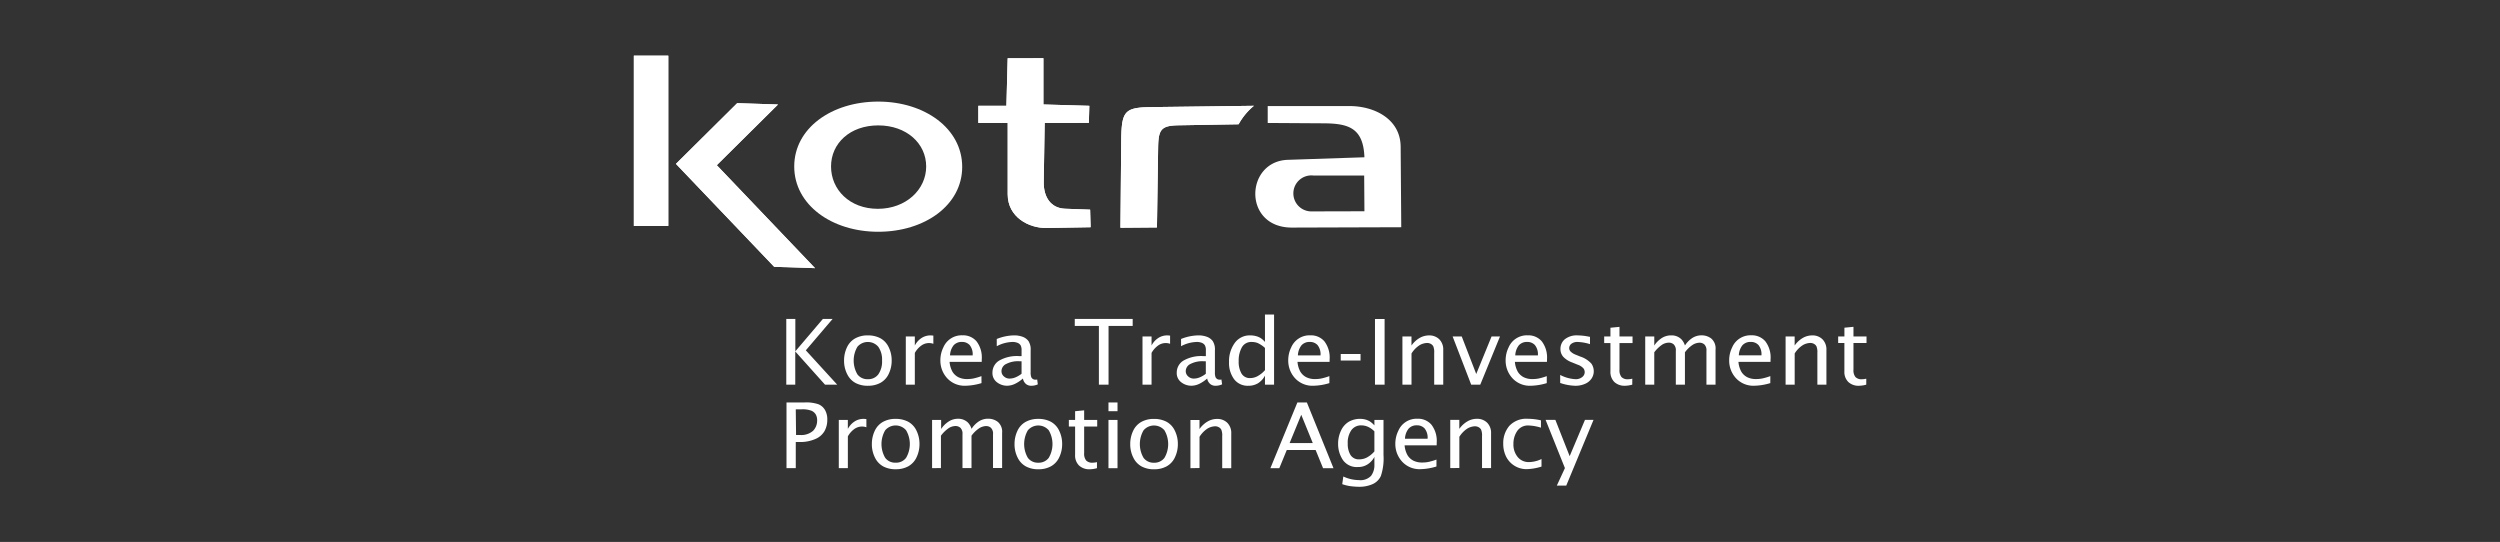 <svg xmlns="http://www.w3.org/2000/svg" xmlns:xlink="http://www.w3.org/1999/xlink" width="286" height="62" viewBox="0 0 286 62">
  <rect x="0" y="0" width="286" height="62" fill="#333333" stroke="none"/>
  <defs>
    <clipPath id="clip-path">
      <rect id="Rectangle_34276" data-name="Rectangle 34276" width="141.054" height="49.346" fill="#fff"/>
    </clipPath>
  </defs>
  <g id="logo" transform="translate(-341 -4927)">
    <rect id="Rectangle_34389" data-name="Rectangle 34389" width="286" height="62" transform="translate(341 4927)" fill="none" opacity="0.3"/>
    <g id="Group_34401" data-name="Group 34401" transform="translate(413.473 4933.327)">
      <rect id="Rectangle_34274" data-name="Rectangle 34274" width="3.941" height="19.476" transform="translate(0.039 0.039)" fill="#fff"/>
      <g id="Group_34402" data-name="Group 34402">
        <g id="Group_34401-2" data-name="Group 34401" clip-path="url(#clip-path)">
          <rect id="Rectangle_34275" data-name="Rectangle 34275" width="3.941" height="19.477" transform="translate(0.039 0.039)" fill="#fff"/>
        </g>
      </g>
      <path id="Path_4950" data-name="Path 4950" d="M33.149,24.361l-4.67-.151-7.007,6.946L32.712,42.932l4.67.151L26.143,31.306Z" transform="translate(-16.617 -18.735)" fill="#fff" fill-rule="evenodd"/>
      <path id="Path_4951" data-name="Path 4951" d="M33.149,24.361l-4.67-.151-7.007,6.946L32.712,42.932l4.67.151L26.143,31.306Z" transform="translate(-16.617 -18.735)" fill="#fff"/>
      <g id="Group_34404" data-name="Group 34404">
        <g id="Group_34403" data-name="Group 34403" clip-path="url(#clip-path)">
          <path id="Path_4952" data-name="Path 4952" d="M187.246,18.793l.054,2.01-5.034.087c-2.017.034-4.453-1.226-4.453-3.862V8.875h-3.357V6.913h3.211l.145-5.436,4.087-.009V6.762l5.254.151L187.1,8.867l-5.055.008-.108,6.747c-.028,1.719.795,3.007,2.443,3.067Z" transform="translate(-135.007 -1.136)" fill="#fff" fill-rule="evenodd"/>
          <path id="Path_4953" data-name="Path 4953" d="M187.246,18.793l.054,2.01-5.034.087c-2.017.034-4.453-1.226-4.453-3.862V8.875h-3.357V6.913h3.211l.145-5.436,4.087-.009V6.762l5.254.151L187.1,8.867l-5.055.008-.108,6.747c-.028,1.719.795,3.007,2.443,3.067Z" transform="translate(-135.007 -1.136)" fill="#fff"/>
          <path id="Path_4954" data-name="Path 4954" d="M250.531,39.461l-4.177.035.089-10.024c.043-3.269.359-3.737,3.358-3.774l11.822-.151a7.215,7.215,0,0,0-1.751,2.113l-6.86.117c-2.02.034-2.316.487-2.346,2.566Z" transform="translate(-190.648 -19.77)" fill="#fff" fill-rule="evenodd"/>
          <path id="Path_4955" data-name="Path 4955" d="M250.531,39.461l-4.177.035.089-10.024c.043-3.269.359-3.737,3.358-3.774l11.822-.151a7.215,7.215,0,0,0-1.751,2.113l-6.86.117c-2.02.034-2.316.487-2.346,2.566Z" transform="translate(-190.648 -19.77)" fill="#fff"/>
          <path id="Path_4956" data-name="Path 4956" d="M165.415,150.746l.925-2-2.209-5.516h1.118l1.634,4.15,1.75-4.15h.979l-3.12,7.52Zm-1.752-2.173a6.251,6.251,0,0,1-1.721.294,2.608,2.608,0,0,1-2.336-1.448,3.277,3.277,0,0,1-.321-1.468,3.038,3.038,0,0,1,.693-2.033,2.659,2.659,0,0,1,2.141-.814,6.94,6.94,0,0,1,1.48.178v.838a5.344,5.344,0,0,0-1.413-.25,1.479,1.479,0,0,0-1.3.628,2.539,2.539,0,0,0-.435,1.485,2.23,2.23,0,0,0,.492,1.5,1.6,1.6,0,0,0,1.275.574,3.365,3.365,0,0,0,1.444-.351Zm-10.44.168v-5.515h1.036v1.036a2.946,2.946,0,0,1,.917-.856,2.147,2.147,0,0,1,1.088-.3,1.613,1.613,0,0,1,1.177.443,1.647,1.647,0,0,1,.452,1.232v3.961h-1.035V145.1a1.752,1.752,0,0,0-.106-.755.691.691,0,0,0-.294-.283.866.866,0,0,0-.4-.1,1.831,1.831,0,0,0-.829.229,3.017,3.017,0,0,0-.965.974v3.571Zm-5.178-3.352h2.585a1.671,1.671,0,0,0-.343-1.183,1.165,1.165,0,0,0-.877-.355,1.214,1.214,0,0,0-.953.383,1.956,1.956,0,0,0-.413,1.155m3.6,3.173a6.709,6.709,0,0,1-1.807.305,2.7,2.7,0,0,1-2.123-.865,2.975,2.975,0,0,1-.774-2.046,3.331,3.331,0,0,1,.341-1.477,2.275,2.275,0,0,1,2.193-1.381,2.013,2.013,0,0,1,1.6.687,3.038,3.038,0,0,1,.6,2.05l-.006.305H148a2.758,2.758,0,0,0,.333,1.128,1.7,1.7,0,0,0,.656.618,2.187,2.187,0,0,0,1.042.22,3.69,3.69,0,0,0,.639-.054,6.56,6.56,0,0,0,.978-.282Zm-7.1-1.73v-2.291a2.511,2.511,0,0,0-.722-.515,1.9,1.9,0,0,0-.784-.169,1.354,1.354,0,0,0-1.118.536,2.459,2.459,0,0,0-.424,1.551,2.4,2.4,0,0,0,.315,1.3,1.111,1.111,0,0,0,1.022.5,1.855,1.855,0,0,0,.884-.229,3.027,3.027,0,0,0,.828-.68m-3.678,3.74.121-.868a4.331,4.331,0,0,0,1.795.412,1.671,1.671,0,0,0,1.379-.486,2.039,2.039,0,0,0,.383-1.3v-.868a2.246,2.246,0,0,1-.71.807,1.951,1.951,0,0,1-1.177.349,1.922,1.922,0,0,1-1.724-.814,3.283,3.283,0,0,1-.54-1.852,3.433,3.433,0,0,1,.318-1.469,2.305,2.305,0,0,1,.883-1.03,2.588,2.588,0,0,1,1.894-.274,1.937,1.937,0,0,1,.519.213,2.5,2.5,0,0,1,.538.468v-.63h1.041v4.01a6.35,6.35,0,0,1-.3,2.4,1.881,1.881,0,0,1-.953.939,3.71,3.71,0,0,1-1.544.3c-.2,0-.4-.011-.629-.031s-.423-.045-.6-.078a5.92,5.92,0,0,1-.691-.186m-6.024-4.705h2.65l-1.319-3.239Zm-2.2,2.874,3.087-7.515h1.089l3.043,7.515h-1.194l-.849-2.081h-3.3l-.855,2.081Zm-9.146,0v-5.515h1.036v1.036a2.935,2.935,0,0,1,.917-.856,2.147,2.147,0,0,1,1.088-.3,1.611,1.611,0,0,1,1.177.443,1.647,1.647,0,0,1,.452,1.232v3.961h-1.035V145.1a1.749,1.749,0,0,0-.106-.755.691.691,0,0,0-.294-.283.862.862,0,0,0-.4-.1,1.83,1.83,0,0,0-.83.229,3.014,3.014,0,0,0-.965.974v3.571Zm-4.173-.626a1.427,1.427,0,0,0,1.2-.557,3.117,3.117,0,0,0,0-3.15,1.571,1.571,0,0,0-2.39,0,3.131,3.131,0,0,0,0,3.15,1.42,1.42,0,0,0,1.2.557m0,.752a2.961,2.961,0,0,1-1.418-.322,2.273,2.273,0,0,1-.954-1.016,3.355,3.355,0,0,1-.352-1.546,3.482,3.482,0,0,1,.321-1.491,2.248,2.248,0,0,1,.933-1.037,2.9,2.9,0,0,1,1.47-.351,2.991,2.991,0,0,1,1.418.32,2.245,2.245,0,0,1,.955,1.013,3.409,3.409,0,0,1,.35,1.545,3.458,3.458,0,0,1-.327,1.5,2.264,2.264,0,0,1-.934,1.035,2.888,2.888,0,0,1-1.462.348m-5.214-7.641h1.035v1h-1.035Zm0,2h1.035v5.515h-1.035Zm-1.315,5.515a3.3,3.3,0,0,1-.831.126,1.7,1.7,0,0,1-1.219-.43,1.6,1.6,0,0,1-.452-1.22v-3.241h-.715v-.751h.715v-1l1.035-.1v1.1h1.494v.751h-1.494v3.057a1.208,1.208,0,0,0,.232.83.951.951,0,0,0,.735.251,2.4,2.4,0,0,0,.5-.064Zm-6.717-.626a1.426,1.426,0,0,0,1.2-.557,3.117,3.117,0,0,0,0-3.15,1.571,1.571,0,0,0-2.39,0,3.131,3.131,0,0,0,0,3.15,1.42,1.42,0,0,0,1.2.557m0,.752a2.955,2.955,0,0,1-1.417-.322,2.268,2.268,0,0,1-.955-1.016,3.355,3.355,0,0,1-.352-1.546,3.482,3.482,0,0,1,.321-1.491,2.248,2.248,0,0,1,.933-1.037,2.9,2.9,0,0,1,1.47-.351,2.992,2.992,0,0,1,1.419.32,2.245,2.245,0,0,1,.955,1.013,3.4,3.4,0,0,1,.35,1.545,3.457,3.457,0,0,1-.327,1.5,2.271,2.271,0,0,1-.934,1.035,2.886,2.886,0,0,1-1.463.348m-12.157-.126v-5.515h1.036v1.036a2.9,2.9,0,0,1,.807-.82A1.959,1.959,0,0,1,96.9,143.1a1.577,1.577,0,0,1,1.157.448,1.8,1.8,0,0,1,.4.71,2.822,2.822,0,0,1,.8-.831,1.926,1.926,0,0,1,1.111-.332,1.788,1.788,0,0,1,1.1.366,1.482,1.482,0,0,1,.488,1.263v4.013h-1.041v-3.855a.933.933,0,0,0-.239-.746.818.818,0,0,0-.534-.2,1.57,1.57,0,0,0-.765.222,3.489,3.489,0,0,0-.923.881v3.7H97.422v-3.855a.94.94,0,0,0-.242-.752.838.838,0,0,0-.546-.2,1.5,1.5,0,0,0-.755.219,3.752,3.752,0,0,0-.922.888v3.7Zm-4.173-.626a1.422,1.422,0,0,0,1.2-.557,3.113,3.113,0,0,0,0-3.15,1.571,1.571,0,0,0-2.391,0,3.132,3.132,0,0,0,0,3.15,1.42,1.42,0,0,0,1.2.557m0,.752a2.962,2.962,0,0,1-1.418-.322,2.281,2.281,0,0,1-.955-1.016,3.366,3.366,0,0,1-.352-1.546,3.5,3.5,0,0,1,.321-1.491,2.255,2.255,0,0,1,.934-1.037,2.9,2.9,0,0,1,1.47-.351,2.99,2.99,0,0,1,1.418.32,2.246,2.246,0,0,1,.955,1.013,3.412,3.412,0,0,1,.35,1.545,3.454,3.454,0,0,1-.327,1.5,2.269,2.269,0,0,1-.933,1.035,2.889,2.889,0,0,1-1.463.348m-6.508-.126v-5.515h1.035v1.036a2.236,2.236,0,0,1,.766-.856,1.853,1.853,0,0,1,1.023-.3,2.151,2.151,0,0,1,.333.026v.934a1.587,1.587,0,0,0-.475-.087,1.563,1.563,0,0,0-.9.283,2.578,2.578,0,0,0-.745.845v3.637Zm-4.889-3.794h.431a2.039,2.039,0,0,0,1.52-.481,1.666,1.666,0,0,0,.461-1.194,1.322,1.322,0,0,0-.148-.652,1.067,1.067,0,0,0-.47-.432A2.77,2.77,0,0,0,79,142.023H78.35Zm-1.094,3.794v-7.515h2.079a4.264,4.264,0,0,1,1.59.213,1.552,1.552,0,0,1,.739.655,2.149,2.149,0,0,1,.259,1.1,2.6,2.6,0,0,1-.342,1.351,2.2,2.2,0,0,1-1.095.892,4.249,4.249,0,0,1-1.66.316H78.35v2.987ZM200.814,139.2a3.254,3.254,0,0,1-.831.126,1.7,1.7,0,0,1-1.219-.43,1.6,1.6,0,0,1-.452-1.22v-3.24H197.6v-.752h.715v-1l1.036-.1v1.1h1.493v.752h-1.493V137.5a1.207,1.207,0,0,0,.231.83.952.952,0,0,0,.735.251,2.311,2.311,0,0,0,.5-.064Zm-9.228,0v-5.515h1.036v1.036a2.948,2.948,0,0,1,.917-.856,2.147,2.147,0,0,1,1.088-.3,1.607,1.607,0,0,1,1.177.444,1.648,1.648,0,0,1,.452,1.233v3.96h-1.035v-3.636a1.756,1.756,0,0,0-.106-.755.7.7,0,0,0-.294-.283.865.865,0,0,0-.4-.1,1.816,1.816,0,0,0-.83.229,2.993,2.993,0,0,0-.965.973V139.2Zm-5.349-3.352h2.587a1.673,1.673,0,0,0-.343-1.182,1.159,1.159,0,0,0-.877-.355,1.218,1.218,0,0,0-.954.382,1.964,1.964,0,0,0-.413,1.155m3.6,3.174a6.754,6.754,0,0,1-1.809.3,2.7,2.7,0,0,1-2.123-.865,2.973,2.973,0,0,1-.773-2.046,3.314,3.314,0,0,1,.342-1.477,2.274,2.274,0,0,1,2.193-1.38,2.015,2.015,0,0,1,1.6.686,3.041,3.041,0,0,1,.6,2.051l-.006.3h-3.669a2.786,2.786,0,0,0,.332,1.129,1.7,1.7,0,0,0,.657.617,2.169,2.169,0,0,0,1.041.221,3.792,3.792,0,0,0,.639-.054,6.6,6.6,0,0,0,.979-.283Zm-14.309.178v-5.515h1.036v1.036a2.9,2.9,0,0,1,.807-.82,1.956,1.956,0,0,1,1.138-.338,1.575,1.575,0,0,1,1.157.448,1.822,1.822,0,0,1,.406.71,2.8,2.8,0,0,1,.8-.83,1.917,1.917,0,0,1,1.112-.333,1.783,1.783,0,0,1,1.1.365,1.481,1.481,0,0,1,.488,1.264V139.2h-1.041v-3.855a.939.939,0,0,0-.238-.746.821.821,0,0,0-.536-.2,1.576,1.576,0,0,0-.765.222,3.483,3.483,0,0,0-.922.879v3.7h-1.042v-3.855a.936.936,0,0,0-.242-.752.838.838,0,0,0-.546-.2,1.517,1.517,0,0,0-.756.219,3.778,3.778,0,0,0-.922.888v3.7Zm-1.484,0a3.268,3.268,0,0,1-.831.126A1.7,1.7,0,0,1,172,138.9a1.6,1.6,0,0,1-.452-1.22v-3.24h-.715v-.752h.715v-1l1.035-.1v1.1h1.494v.752h-1.494V137.5a1.212,1.212,0,0,0,.231.83.955.955,0,0,0,.736.251,2.328,2.328,0,0,0,.5-.064Zm-8.245-.194v-.919a4.2,4.2,0,0,0,1.768.487,1.149,1.149,0,0,0,.738-.234.711.711,0,0,0,.3-.582.724.724,0,0,0-.148-.426,1.55,1.55,0,0,0-.678-.423l-.606-.248a2.611,2.611,0,0,1-1.022-.649,1.32,1.32,0,0,1-.321-.9,1.418,1.418,0,0,1,.5-1.106,2.178,2.178,0,0,1,1.48-.442,6.786,6.786,0,0,1,1.184.127l.215.041v.832a5.369,5.369,0,0,0-1.384-.248,1.143,1.143,0,0,0-.748.208.627.627,0,0,0-.247.492.563.563,0,0,0,.168.4,1.647,1.647,0,0,0,.59.361l.5.205a2.909,2.909,0,0,1,1.279.811,1.523,1.523,0,0,1,.273.874,1.474,1.474,0,0,1-.255.837,1.683,1.683,0,0,1-.752.606,2.723,2.723,0,0,1-1.107.218,5.92,5.92,0,0,1-1.725-.32m-5.138-3.158h2.585a1.666,1.666,0,0,0-.343-1.182,1.159,1.159,0,0,0-.877-.355,1.219,1.219,0,0,0-.954.382,1.967,1.967,0,0,0-.412,1.155m3.6,3.174a6.74,6.74,0,0,1-1.807.3,2.7,2.7,0,0,1-2.123-.865,2.972,2.972,0,0,1-.774-2.046,3.316,3.316,0,0,1,.341-1.477,2.277,2.277,0,0,1,2.193-1.38,2.015,2.015,0,0,1,1.6.686,3.042,3.042,0,0,1,.6,2.051l-.006.3h-3.669a2.764,2.764,0,0,0,.333,1.129,1.7,1.7,0,0,0,.656.617,2.169,2.169,0,0,0,1.041.221,3.785,3.785,0,0,0,.639-.054,6.542,6.542,0,0,0,.979-.283Zm-8.643.178-2.124-5.515h1.041l1.659,4.292,1.754-4.292h.964l-2.257,5.515Zm-7.868,0v-5.515h1.036v1.036a2.961,2.961,0,0,1,.917-.856,2.146,2.146,0,0,1,1.088-.3,1.607,1.607,0,0,1,1.177.444,1.647,1.647,0,0,1,.452,1.233v3.96h-1.035v-3.636a1.756,1.756,0,0,0-.106-.755.7.7,0,0,0-.294-.283.861.861,0,0,0-.4-.1,1.817,1.817,0,0,0-.83.229,3,3,0,0,0-.965.973V139.2Zm-3.139-7.515h1.1V139.2h-1.1Zm-3.918,4.005h2.266v.752h-2.266Zm-4.9.158h2.587a1.672,1.672,0,0,0-.343-1.182,1.159,1.159,0,0,0-.877-.355,1.219,1.219,0,0,0-.954.382,1.975,1.975,0,0,0-.413,1.155m3.6,3.174a6.741,6.741,0,0,1-1.809.3,2.7,2.7,0,0,1-2.123-.865,2.978,2.978,0,0,1-.774-2.046,3.331,3.331,0,0,1,.341-1.477,2.28,2.28,0,0,1,2.194-1.38,2.019,2.019,0,0,1,1.6.686,3.048,3.048,0,0,1,.6,2.051l-.006.3h-3.669a2.782,2.782,0,0,0,.331,1.129,1.7,1.7,0,0,0,.657.617,2.167,2.167,0,0,0,1.041.221,3.8,3.8,0,0,0,.639-.054,6.62,6.62,0,0,0,.979-.283ZM132.027,135a3.233,3.233,0,0,0-.847-.569,1.94,1.94,0,0,0-.675-.115,1.218,1.218,0,0,0-1.121.614,3.089,3.089,0,0,0-.364,1.583,2.656,2.656,0,0,0,.324,1.416,1.094,1.094,0,0,0,1,.519,1.775,1.775,0,0,0,.852-.229,3.163,3.163,0,0,0,.832-.68Zm0,4.2v-1.036a2.275,2.275,0,0,1-.79.871,2.086,2.086,0,0,1-1.111.291,1.941,1.941,0,0,1-1.629-.749,3.115,3.115,0,0,1-.581-1.962,3.543,3.543,0,0,1,.652-2.182,2.1,2.1,0,0,1,1.779-.87,2.531,2.531,0,0,1,.629.077,1.968,1.968,0,0,1,.533.216,2.253,2.253,0,0,1,.517.459v-3.134h1.041V139.2Zm-6.767-1.245v-1.426l-.337-.01a2.916,2.916,0,0,0-1.395.3.924.924,0,0,0-.564.828.785.785,0,0,0,.276.608.932.932,0,0,0,.647.25,1.8,1.8,0,0,0,.677-.14,2.96,2.96,0,0,0,.7-.414m.152.544a3.889,3.889,0,0,1-.923.62,2.137,2.137,0,0,1-.892.208,1.884,1.884,0,0,1-1.141-.387,1.308,1.308,0,0,1-.526-1.126,1.6,1.6,0,0,1,.735-1.343,4.078,4.078,0,0,1,2.35-.53h.246v-.665a1.119,1.119,0,0,0-.113-.576.729.729,0,0,0-.35-.281,1.505,1.505,0,0,0-.591-.1,4.017,4.017,0,0,0-1.784.487v-.828a5.52,5.52,0,0,1,1.995-.412,2.76,2.76,0,0,1,.939.154,1.476,1.476,0,0,1,.684.489,1.762,1.762,0,0,1,.255,1.068v2.5a1.565,1.565,0,0,0,.068.562.494.494,0,0,0,.193.22.534.534,0,0,0,.286.077,1.3,1.3,0,0,0,.2-.021l.074.554a1.847,1.847,0,0,1-.78.162.955.955,0,0,1-.546-.178,1.049,1.049,0,0,1-.379-.649m-7.4.7v-5.515h1.036v1.036a2.246,2.246,0,0,1,.765-.856,1.857,1.857,0,0,1,1.024-.3,2.322,2.322,0,0,1,.331.026v.935a1.488,1.488,0,0,0-1.375.2,2.571,2.571,0,0,0-.745.843V139.2Zm-4.989,0v-6.718h-2.76v-.8h6.625v.8h-2.76V139.2Zm-8.847-1.245v-1.426l-.337-.01a2.909,2.909,0,0,0-1.395.3.922.922,0,0,0-.564.828.781.781,0,0,0,.276.608.931.931,0,0,0,.646.25,1.8,1.8,0,0,0,.677-.14,2.96,2.96,0,0,0,.7-.414m.152.544a3.867,3.867,0,0,1-.925.62,2.136,2.136,0,0,1-.892.208,1.878,1.878,0,0,1-1.14-.387,1.305,1.305,0,0,1-.527-1.126,1.6,1.6,0,0,1,.735-1.343,4.076,4.076,0,0,1,2.35-.53h.246v-.665a1.131,1.131,0,0,0-.113-.576.733.733,0,0,0-.351-.281,1.505,1.505,0,0,0-.591-.1,4.025,4.025,0,0,0-1.784.487v-.828a5.527,5.527,0,0,1,2-.412,2.761,2.761,0,0,1,.939.154,1.482,1.482,0,0,1,.684.489,1.763,1.763,0,0,1,.254,1.068v2.5a1.532,1.532,0,0,0,.069.562.5.5,0,0,0,.192.22.538.538,0,0,0,.287.077,1.3,1.3,0,0,0,.2-.021l.073.554a1.842,1.842,0,0,1-.779.162.952.952,0,0,1-.546-.178,1.045,1.045,0,0,1-.379-.649m-8.339-2.651h2.587a1.672,1.672,0,0,0-.343-1.182,1.16,1.16,0,0,0-.877-.355,1.213,1.213,0,0,0-.953.382,1.967,1.967,0,0,0-.414,1.155m3.6,3.174a6.74,6.74,0,0,1-1.809.3,2.7,2.7,0,0,1-2.123-.865,2.977,2.977,0,0,1-.773-2.046,3.328,3.328,0,0,1,.341-1.477,2.277,2.277,0,0,1,2.194-1.38,2.015,2.015,0,0,1,1.6.686,3.042,3.042,0,0,1,.6,2.051l-.006.3H95.945a2.782,2.782,0,0,0,.331,1.129,1.7,1.7,0,0,0,.657.617,2.169,2.169,0,0,0,1.041.221,3.8,3.8,0,0,0,.639-.054,6.581,6.581,0,0,0,.979-.283Zm-8.66.178v-5.515H91.97v1.036a2.244,2.244,0,0,1,.764-.856,1.857,1.857,0,0,1,1.023-.3,2.32,2.32,0,0,1,.333.026v.935a1.49,1.49,0,0,0-1.376.2,2.568,2.568,0,0,0-.744.843V139.2Zm-4.343-.626a1.423,1.423,0,0,0,1.2-.556,2.551,2.551,0,0,0,.426-1.576,2.524,2.524,0,0,0-.43-1.575,1.571,1.571,0,0,0-2.391,0,3.127,3.127,0,0,0,0,3.151,1.42,1.42,0,0,0,1.2.556m0,.752a2.964,2.964,0,0,1-1.418-.322,2.27,2.27,0,0,1-.954-1.016,3.352,3.352,0,0,1-.353-1.546,3.5,3.5,0,0,1,.321-1.491,2.261,2.261,0,0,1,.934-1.037,2.9,2.9,0,0,1,1.47-.351,2.983,2.983,0,0,1,1.417.321,2.241,2.241,0,0,1,.955,1.014,3.388,3.388,0,0,1,.35,1.544,3.458,3.458,0,0,1-.327,1.5,2.259,2.259,0,0,1-.933,1.034,2.89,2.89,0,0,1-1.463.348m-9.334-.126v-7.515h1.036v3.7l3.149-3.7h1.112L79.5,135.273l3.594,3.931H81.7L78.292,135.4V139.2Z" transform="translate(-59.787 -101.522)" fill="#fff"/>
          <path id="Path_4957" data-name="Path 4957" d="M90.924,23.417c-5.33,0-9.608,3.045-9.608,7.423s4.278,7.469,9.608,7.469,9.608-3.043,9.608-7.423-4.278-7.469-9.608-7.469M90.88,35.683c-3.224,0-5.353-2.193-5.353-4.843s2.173-4.7,5.4-4.7,5.484,2.056,5.484,4.7S94.1,35.683,90.88,35.683" transform="translate(-62.929 -18.122)" fill="#fff"/>
          <path id="Path_4958" data-name="Path 4958" d="M331.209,30.329c-.024-3.191-3.032-4.65-5.839-4.65H316v1.933l6.374.04c2.837.017,4.569.5,4.69,3.885l-8.767.292c-4.89.163-5.179,7.769.486,7.751l12.494-.04Zm-10.148,7.4a2.059,2.059,0,1,1,.153-4.105l5.823.006.028,4.084Z" transform="translate(-243.447 -19.872)" fill="#fff" fill-rule="evenodd"/>
        </g>
      </g>
    </g>
  </g>
</svg>
